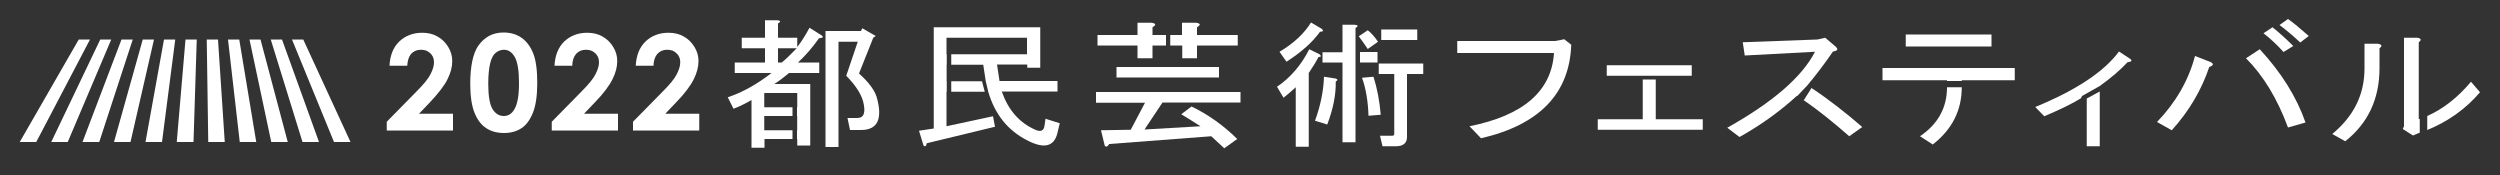 <?xml version="1.0" encoding="utf-8"?>
<!-- Generator: Adobe Illustrator 25.4.1, SVG Export Plug-In . SVG Version: 6.00 Build 0)  -->
<svg version="1.1" id="レイヤー_1" xmlns="http://www.w3.org/2000/svg" xmlns:xlink="http://www.w3.org/1999/xlink" x="0px"
	 y="0px" viewBox="0 0 1000 70" style="enable-background:new 0 0 1000 70;" xml:space="preserve">
<rect x="0" y="0" width="1000" height="70" fill="#333333" stroke="none"/>
<style type="text/css">
	.st0{fill:#FFFFFF;}
</style>
<rect x="318.8" y="46.4" class="st0" width="0.1" height="5.7"/>
<polygon class="st0" points="7.9,56.8 14.5,56.8 36,15.8 31.5,15.8 "/>
<polygon class="st0" points="20.5,56.8 27.1,56.8 44.5,15.8 40.1,15.8 "/>
<polygon class="st0" points="33,56.8 39.7,56.8 53.1,15.8 48.6,15.8 "/>
<polygon class="st0" points="45.6,56.8 52.2,56.8 61.6,15.8 57.1,15.8 "/>
<polygon class="st0" points="58.2,56.8 64.8,56.8 70.1,15.8 65.6,15.8 "/>
<polygon class="st0" points="70.7,56.8 77.4,56.8 78.7,15.8 74.2,15.8 "/>
<polygon class="st0" points="83.3,56.8 89.9,56.8 87.2,15.8 82.7,15.8 "/>
<polygon class="st0" points="95.9,56.8 102.5,56.8 95.7,15.8 91.2,15.8 "/>
<polygon class="st0" points="108.5,56.8 115.1,56.8 104.2,15.8 99.8,15.8 "/>
<polygon class="st0" points="121,56.8 127.6,56.8 112.8,15.8 108.3,15.8 "/>
<polygon class="st0" points="116.8,15.8 133.6,56.8 140.2,56.8 121.3,15.8 "/>
<rect x="378.6" y="25.9" class="st0" width="0.1" height="6.6"/>
<path class="st0" d="M343.6,29.4l5.7-14.3l1-0.7l-5.4-3.1l-0.5,1.1h-14.2v46.4h5.2V16.7h7.7l-4.6,13.6c3.6,3.7,5.8,7,6.7,10.1
	c1.2,4.6,0.4,6.8-2.3,6.8H339l1,4.8h4.4c6.7,0,8.8-4.5,6.2-13.4C349.7,35.9,347.4,32.8,343.6,29.4z"/>
<path class="st0" d="M327.6,15.3c1.7-0.1,2-0.6,0.8-1.3l-4.6-2.9c-1.7,3.2-3.4,5.8-4.9,7.7v-3.7h-7.7V9.4c1.2-0.7,1.1-1.2-0.3-1.3
	H306v7h-9.3v4.2h9.3V25h-12.1v4.2h14.7c-5.8,4.5-11.7,7.8-17.5,9.7l2.3,4.6c2.4-0.9,4.8-2.1,7.2-3.5v19.1h5.2v-3.5H317v-3.5h-11.3
	v-5.7H317v-3.5h-11.3v-5.7h13.2v5.7h-0.1v3.5h0.1v5.7h-0.1v3.5h0.1v2.6h5.2V33.6h-14.4c2.1-1.3,4-2.8,5.9-4.4h12.1V25h-8.5
	C322.2,22.2,325,19,327.6,15.3z M312.7,25h-1.5v-5.7h7.5C316.2,21.9,314.2,23.8,312.7,25z"/>
<path class="st0" d="M417.8,50.3c-0.3,2.1-1.6,2.6-3.9,1.5c-6.2-2.8-10.6-7.8-13.2-15.2H423v-4.2h-23.2c-0.3-2.3-0.7-4.5-1-6.6h12.1
	v1.3h5.2V10.9h-42.6v40.5l-5.9,0.9l1.8,5.9c0.7,0.6,1.1,0.3,1.3-0.9l27.3-6.6l-0.8-4.2l-18.6,4V36.7h0.1v-4.2h-0.1v-6.6h0.1v-4.2
	h-0.1v-6.6h32.2v6.6h-30.3v4.2h12.8c0.3,2.2,0.7,4.4,1,6.6l1,4.2c2.6,8.9,7.7,15.4,15.5,19.4c6.7,3.5,10.7,2.6,12.1-2.6l1-4.2
	l-5.7-1.8L417.8,50.3z"/>
<polygon class="st0" points="380.5,32.5 380.5,36.7 393.9,36.7 392.8,32.5 "/>
<path class="st0" d="M438.3,41.1H458l-5.7,10.8l-11.9,0.2l1.5,6.2c0.5,0.6,1.1,0.4,1.8-0.7l40.8-3.1l5.2,4.8l5.2-3.7
	c-5.7-5.6-11.8-9.9-18.3-13l-4.1,3.1c3.1,1.9,5.7,3.5,7.7,4.8l-22.4,1.3L465,41h31.2v-4.2h-57.8v4.3H438.3z"/>
<rect x="446.6" y="26.8" class="st0" width="41" height="4.2"/>
<path class="st0" d="M472.9,18.2v5.1h5.9v-5.1h16.3V14h-16.3v-3.1c1.5-0.9,1.5-1.5-0.3-1.8h-5.7V14h-4.7v4.2H472.9z"/>
<path class="st0" d="M455.1,23.3h5.9v-5.1h5.4V14H461v-3.1c1.5-0.9,1.5-1.5-0.3-1.8H455V14h-16v4.2h16v5.1H455.1z"/>
<path class="st0" d="M549.4,30.7l-4.6,0.4c1.5,4.1,2.4,9.2,2.6,15.2l4.9-0.4C551.8,40.2,550.8,35.1,549.4,30.7z"/>
<path class="st0" d="M551.5,29.6h6.2v24c0,0.4-0.3,0.7-0.8,0.7H552l1,4.2h5.4c2.9,0,4.4-1.3,4.4-3.7V29.6h6.5v-4.2h-17.8L551.5,29.6
	L551.5,29.6z"/>
<path class="st0" d="M534.2,31.4l-4.6-0.7c-0.2,5.7-1.4,11.6-3.6,17.6l4.9,1.5c2.4-6.3,3.5-12,3.4-17.2
	C535.2,32.1,535.2,31.7,534.2,31.4z"/>
<rect x="544" y="20.8" class="st0" width="7" height="4.2"/>
<path class="st0" d="M527.8,21.7l-4.1-2c-3.3,6.5-7.6,11.4-12.9,15l2.6,4.4c1.9-1.5,3.5-2.9,4.9-4.2v23.8h5.2V29.2
	c1.5-2.2,2.8-4.3,3.9-6.4C528.5,22.8,528.6,22.4,527.8,21.7z"/>
<rect x="552.5" y="11.8" class="st0" width="14.4" height="4.2"/>
<path class="st0" d="M528,12.7c1.2,0,1.5-0.4,0.8-1.1L524.4,9c-2.8,4.5-7,8.4-12.6,11.7l2.8,4C520.6,20.8,525.1,16.8,528,12.7z"/>
<path class="st0" d="M551.2,16.7c-1.4-2.1-2.8-3.6-4.1-4.6l-3.6,2.4c1.2,1.6,2.4,3.3,3.6,5.1L551.2,16.7z"/>
<path class="st0" d="M542.2,17.5L542.2,17.5v-6.3c1.2-0.7,1.1-1.2-0.3-1.3H537v11h-8V25h8v31.9h5.2V32.5l0,0V17.5z"/>
<path class="st0" d="M622.1,16.4h-39.2v4.8h38.7c-1,15.3-12.3,25-33.8,29.3l4.6,4.8c23.4-5.4,35.4-17.9,36.1-37.4l-2.8-2.2
	L622.1,16.4z"/>
<polygon class="st0" points="662.3,30.3 676.7,30.3 676.7,26.1 642.7,26.1 642.7,30.3 657.1,30.3 657.1,30.3 "/>
<polygon class="st0" points="662.3,31.8 657.1,31.8 657.1,47.7 639.1,47.7 639.1,51.9 681.1,51.9 681.1,47.7 662.3,47.7 "/>
<path class="st0" d="M721.5,40.1c5.9,4,11.9,8.9,18.2,14.4l5.2-3.7c-6.7-5.8-13.5-11.1-20.3-15.6L721.5,40.1z"/>
<path class="st0" d="M733.2,20.6c1.9-0.3,2.2-0.9,1-2l-4.1-3.5l-3.1,0.7l-29.9,1.1l0.8,5.3l28.1-1.5c-5.2,10.1-16.9,20.2-35.1,30.4
	l4.9,3.7c8.6-4.8,16.2-10.3,23-16.5c0,0,0.1,0,0.1,0.1l4-4.2C726.5,29.9,729.9,25.4,733.2,20.6z"/>
<path class="st0" d="M778.8,34.9c0,8.2-3.6,14.7-10.8,19.6l5.1,3.3c7.7-6,11.6-13.6,11.6-22.9l0,0H778.8L778.8,34.9z"/>
<polygon class="st0" points="753,32.1 778.8,32.1 778.8,32.4 784.7,32.4 784.7,32.1 805.9,32.1 805.9,27.2 753,27.2 "/>
<rect x="762.3" y="13.8" class="st0" width="34.3" height="4.8"/>
<polygon class="st0" points="834.7,58.5 839.9,58.5 839.9,36.6 834.7,39.4 "/>
<path class="st0" d="M852,23.5l-4.4-2.9c-6,8.1-17.2,15.5-33.5,22.2l3.6,3.7c6.2-2.6,11.1-5,14.7-7.2l0.4-0.9l7.1-4
	c4.5-3.2,8.2-6.4,11.1-9.5C852.7,24.7,853,24.2,852,23.5z"/>
<path class="st0" d="M884.2,24.8l-6.2-2.4c-2.6,9.8-7.7,18.6-15.2,26.4l5.9,3.3c6.9-7.6,11.9-16.1,15-25.3
	C885.4,26.2,885.6,25.5,884.2,24.8z"/>
<path class="st0" d="M898.4,23.3c6.9,6.9,12.5,16.1,16.8,27.7l7-2c-3.6-10.3-9.7-20-18.3-29.3L898.4,23.3z"/>
<path class="st0" d="M911.8,10c2.4,1.8,5.2,4.1,8.3,7l3.4-2.6c-3.3-2.9-6-5.2-8.3-6.8L911.8,10z"/>
<path class="st0" d="M913.4,20.8l3.9-2.4c-2.9-2.9-5.7-5.4-8.3-7.5l-3.6,2.4C908.1,15.4,910.8,17.9,913.4,20.8z"/>
<path class="st0" d="M951.2,17.5h-5.4v9.9c0,10.4-4.3,19.1-12.9,26.2l5.2,2.9c9.1-7.2,13.7-16.9,13.7-29.3v-7.9
	C953,18.4,952.8,17.8,951.2,17.5z"/>
<path class="st0" d="M967.5,47.7V16.9c1.2-0.9,1-1.5-0.5-1.8h-5.4v35.4l-0.5,1.1l4.1,2.6l2.1-0.9c0.2-0.1,0.4-0.1,0.6-0.2v-5.6
	C967.7,47.6,967.6,47.6,967.5,47.7z"/>
<path class="st0" d="M992,36.9l-3.6-4.2c-5.4,6.4-11.2,10.9-17.5,13.7V52C979.2,48.6,986.3,43.6,992,36.9z"/>
<path class="st0" d="M162.9,26.3h-7.1c0.2-4.1,1.5-7.4,3.9-9.7s5.5-3.5,9.2-3.5c2.3,0,4.4,0.5,6.1,1.5c1.8,1,3.2,2.4,4.3,4.2
	c1.1,1.8,1.6,3.7,1.6,5.6c0,2.3-0.6,4.7-1.9,7.3c-1.3,2.6-3.7,5.7-7.1,9.3l-4.3,4.5h13.6v6.7h-26.5v-3.5l11.8-12
	c2.9-2.9,4.8-5.2,5.7-7s1.4-3.3,1.4-4.8s-0.5-2.7-1.5-3.6c-1-1-2.2-1.4-3.8-1.4s-2.9,0.6-3.9,1.7C163.5,22.7,163,24.3,162.9,26.3z"
	/>
<path class="st0" d="M201.4,13c2.8,0,5.2,0.7,7.2,2.1s3.6,3.5,4.7,6.3c1.1,2.8,1.6,6.7,1.6,11.8s-0.6,9-1.7,11.8
	c-1.1,2.8-2.6,4.9-4.5,6.2s-4.3,2-7.1,2c-2.9,0-5.3-0.7-7.2-2c-2-1.3-3.5-3.4-4.6-6.1c-1.1-2.7-1.7-6.6-1.7-11.6
	c0-7,1.1-12.1,3.2-15.2C193.8,14.8,197.1,13,201.4,13z M201.6,19.9c-1.2,0-2.3,0.4-3.3,1.2c-1,0.8-1.7,2.1-2.2,4.1s-0.8,4.7-0.8,8.4
	c0,4.8,0.6,8.2,1.7,10c1.1,1.8,2.6,2.8,4.5,2.8c1.8,0,3.2-0.9,4.2-2.6c1.3-2.1,1.9-5.6,1.9-10.6s-0.6-8.5-1.7-10.4
	C204.8,20.9,203.4,19.9,201.6,19.9z"/>
<path class="st0" d="M228.9,26.3h-7.1c0.2-4.1,1.5-7.4,3.9-9.7s5.5-3.5,9.2-3.5c2.3,0,4.4,0.5,6.1,1.5c1.8,1,3.2,2.4,4.3,4.2
	c1.1,1.8,1.6,3.7,1.6,5.6c0,2.3-0.6,4.7-1.9,7.3c-1.3,2.6-3.6,5.7-7.1,9.3l-4.3,4.5h13.6v6.7h-26.5v-3.5l11.8-12
	c2.9-2.9,4.8-5.2,5.7-7s1.4-3.3,1.4-4.8s-0.5-2.7-1.5-3.6c-1-1-2.2-1.4-3.8-1.4s-2.9,0.6-3.9,1.7C229.5,22.7,228.9,24.3,228.9,26.3z
	"/>
<path class="st0" d="M261.4,26.3h-7.1c0.2-4.1,1.5-7.4,3.9-9.7s5.5-3.5,9.2-3.5c2.3,0,4.4,0.5,6.1,1.5c1.8,1,3.2,2.4,4.3,4.2
	c1.1,1.8,1.6,3.7,1.6,5.6c0,2.3-0.6,4.7-1.9,7.3c-1.3,2.6-3.6,5.7-7.1,9.3l-4.3,4.5h13.6v6.7h-26.5v-3.5l11.8-12
	c2.9-2.9,4.8-5.2,5.7-7c0.9-1.8,1.4-3.3,1.4-4.8s-0.5-2.7-1.5-3.6c-1-1-2.2-1.4-3.8-1.4s-2.9,0.6-3.9,1.7
	C262,22.7,261.4,24.3,261.4,26.3z"/>
</svg>
